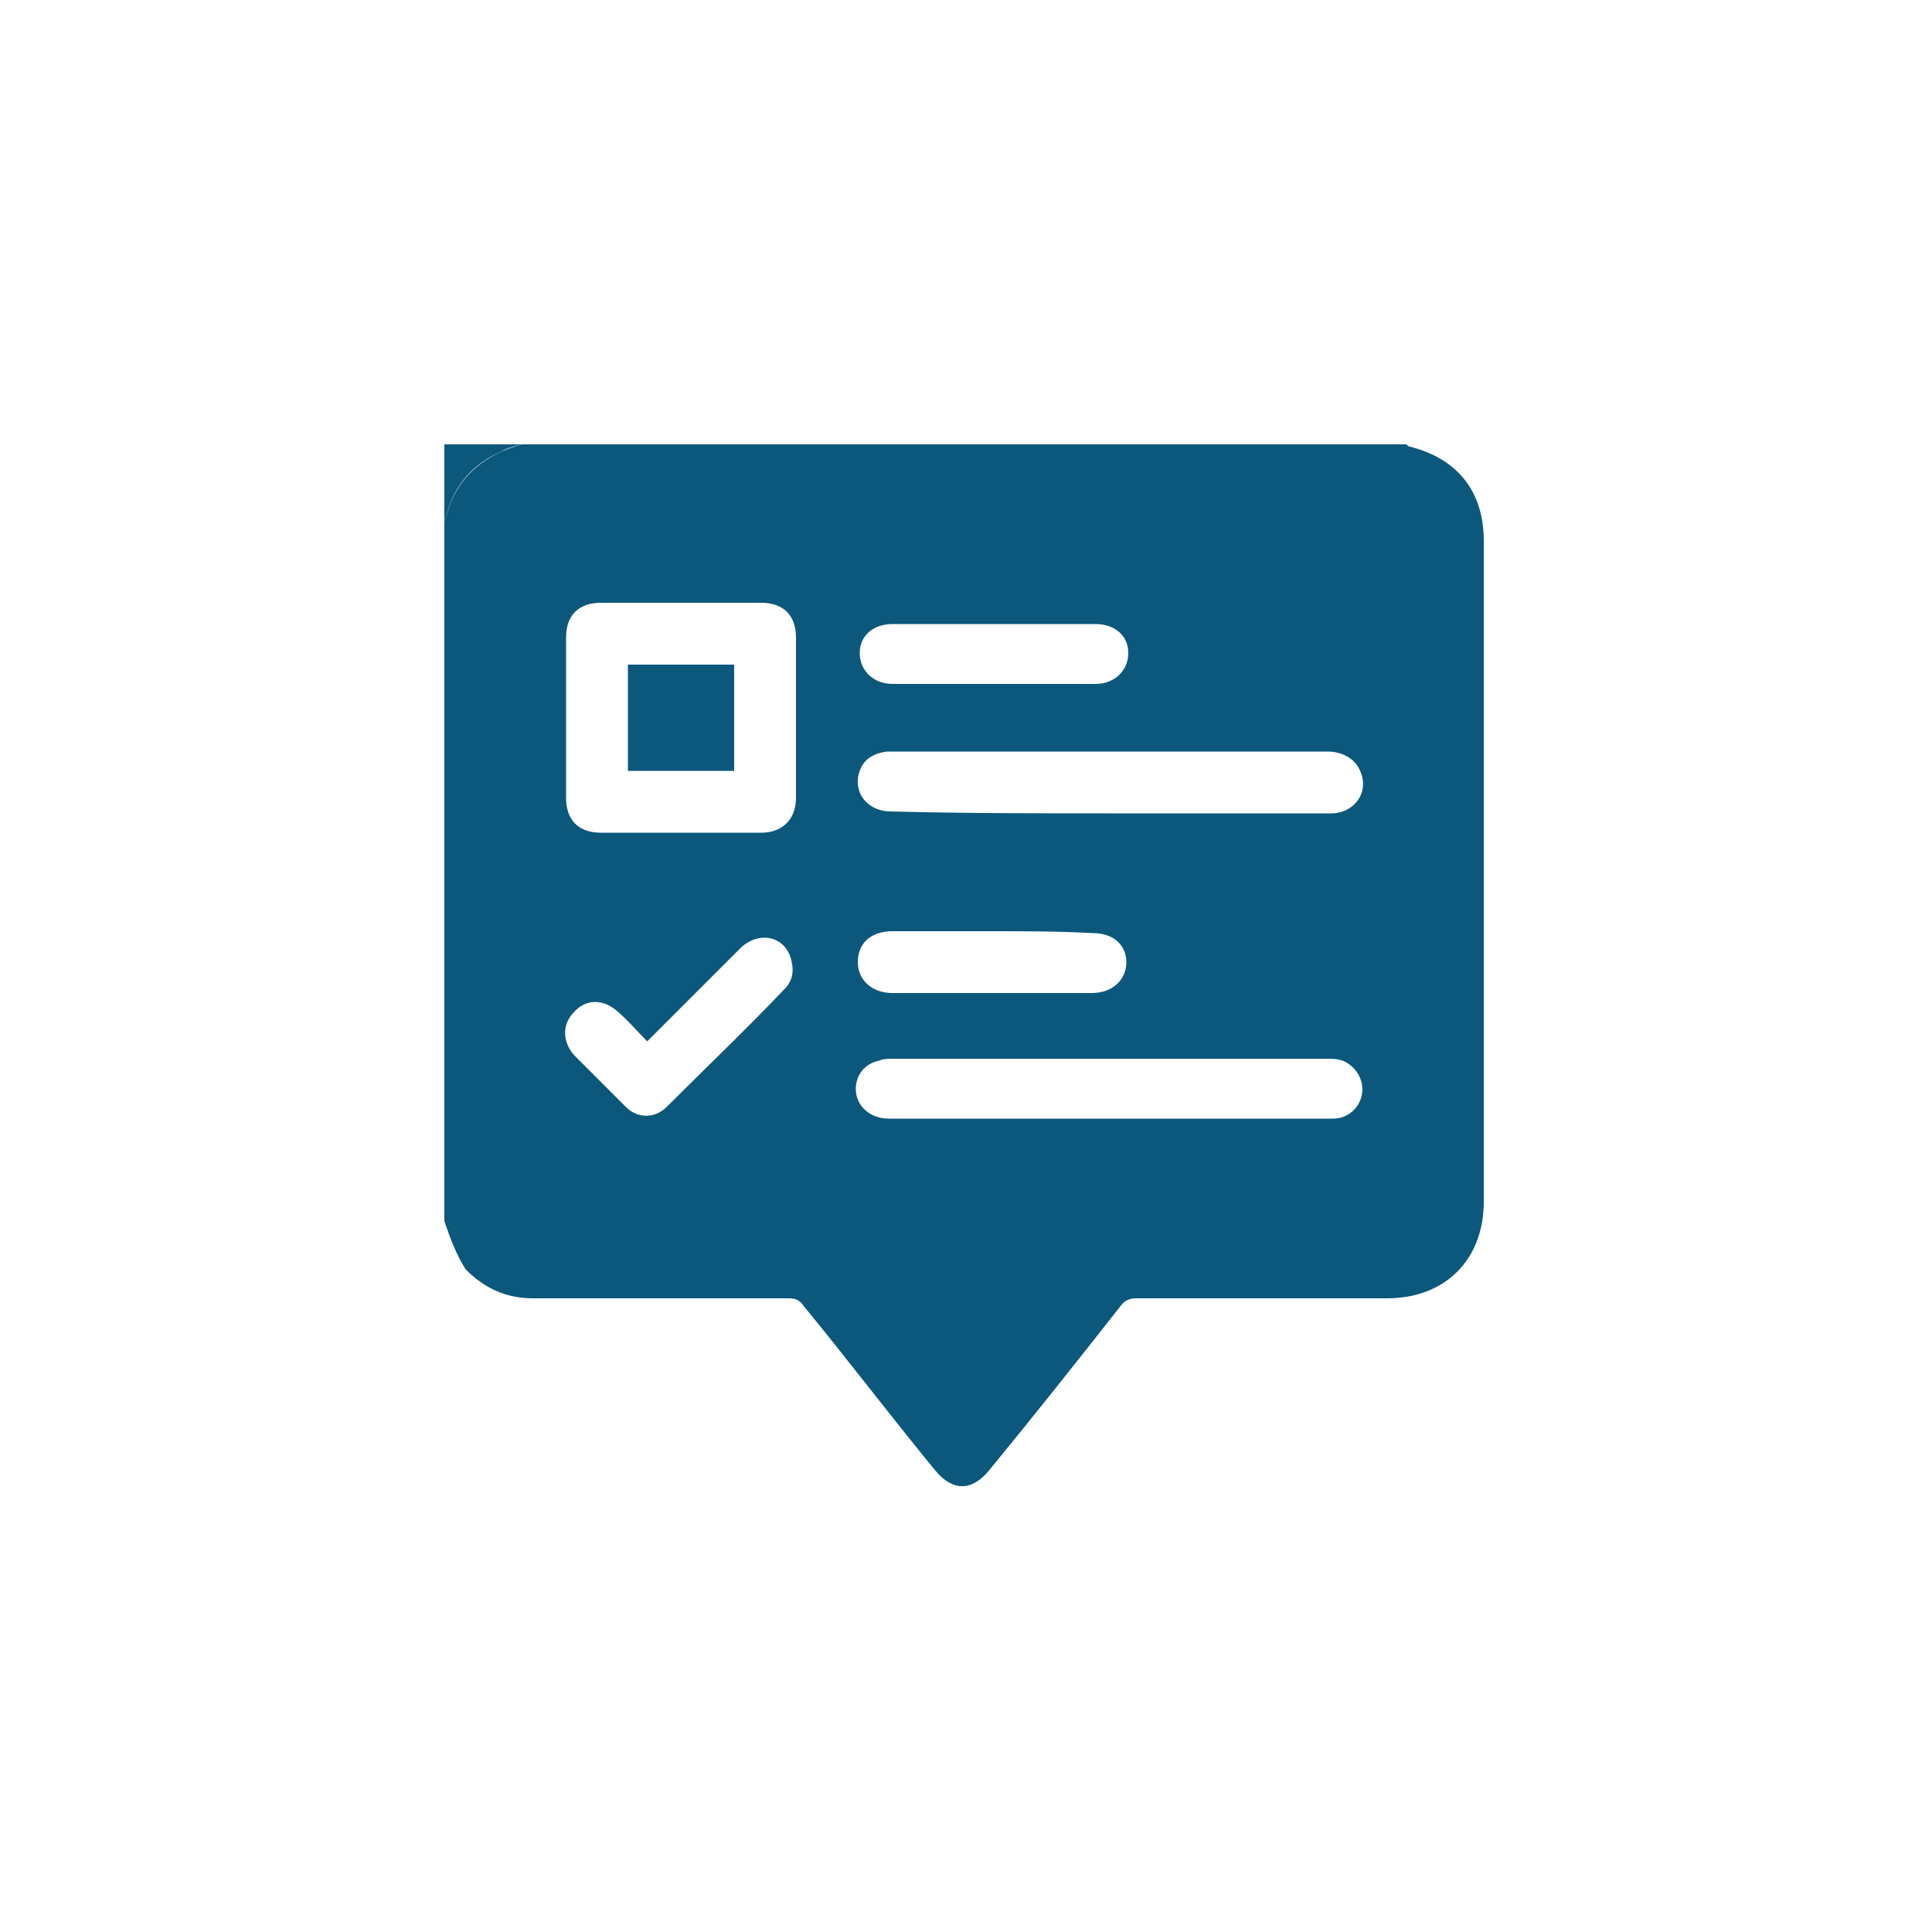 <svg xmlns="http://www.w3.org/2000/svg" xmlns:xlink="http://www.w3.org/1999/xlink" id="Layer_1" x="0px" y="0px" viewBox="0 0 100 100" style="enable-background:new 0 0 100 100;" xml:space="preserve"><style type="text/css">	.st0{fill:#0C587C;}</style><g>	<path class="st0" d="M23,63.2c0-12.1,0-24.1,0-36.2c0-0.1,0.1-0.2,0.1-0.3c0.4-1.5,1.3-2.6,2.8-3.3c0.4-0.2,0.8-0.3,1.1-0.4  c15.3,0,30.5,0,45.8,0c0,0,0.1,0.1,0.1,0.1c2.5,0.6,3.9,2.3,3.9,4.9c0,11.4,0,22.8,0,34.2c0,3-2,5-5,5c-4.3,0-8.6,0-13,0  c-0.3,0-0.6,0.1-0.8,0.4c-2.2,2.8-4.5,5.7-6.8,8.5c-0.9,1.1-1.9,1.1-2.8,0c-2.3-2.8-4.5-5.7-6.8-8.5c-0.2-0.3-0.4-0.4-0.8-0.4  c-4.4,0-8.8,0-13.2,0c-1.4,0-2.5-0.5-3.5-1.5C23.6,64.9,23.3,64.1,23,63.2z M29.3,37.2c0,1.4,0,2.8,0,4.1c0,1.1,0.6,1.8,1.8,1.8  c2.8,0,5.5,0,8.3,0c1.1,0,1.8-0.7,1.8-1.8c0-2.8,0-5.5,0-8.3c0-1.1-0.6-1.8-1.8-1.8c-2.8,0-5.5,0-8.3,0c-1.1,0-1.8,0.6-1.8,1.8  C29.3,34.4,29.3,35.8,29.3,37.2z M57.4,57.9c2.7,0,5.4,0,8,0c1.2,0,2.4,0,3.6,0c0.8,0,1.4-0.6,1.5-1.3c0.1-0.7-0.3-1.4-1-1.7  c-0.3-0.1-0.6-0.1-0.9-0.1c-7.5,0-14.9,0-22.4,0c-0.2,0-0.5,0-0.7,0.1c-0.5,0.1-0.9,0.4-1.1,0.9c-0.4,1.1,0.4,2.1,1.6,2.1  C49.8,57.9,53.6,57.9,57.4,57.9z M57.4,42.1c1.8,0,3.6,0,5.5,0c2,0,4,0,6,0c1.2,0,2-1.1,1.5-2.2c-0.3-0.7-1-1-1.7-1  c-7.5,0-14.9,0-22.4,0c-0.1,0-0.2,0-0.4,0c-0.7,0.1-1.2,0.4-1.4,1c-0.4,1.1,0.4,2.1,1.6,2.1C49.9,42.1,53.7,42.1,57.4,42.1z   M33.5,53.9c-0.6-0.6-1-1.1-1.6-1.6c-0.7-0.6-1.6-0.6-2.2,0.1c-0.6,0.6-0.6,1.5,0,2.2c0.9,0.9,1.8,1.8,2.7,2.7  c0.6,0.6,1.5,0.6,2.1,0c2-2,4.1-4,6.1-6.1c0.5-0.5,0.5-1.1,0.3-1.7c-0.4-1.1-1.7-1.3-2.6-0.4C36.8,50.6,35.2,52.2,33.5,53.9z   M51.3,48.2c-1.7,0-3.4,0-5.1,0c-1.1,0-1.8,0.6-1.8,1.6c0,0.9,0.7,1.6,1.8,1.6c3.4,0,6.9,0,10.3,0c1.1,0,1.8-0.7,1.8-1.6  c0-0.9-0.7-1.5-1.7-1.5C54.8,48.2,53,48.2,51.3,48.2z M51.4,32.3c-1.7,0-3.5,0-5.2,0c-1,0-1.7,0.6-1.7,1.5c0,0.9,0.7,1.6,1.7,1.6  c3.5,0,7,0,10.5,0c1,0,1.7-0.7,1.7-1.6c0-0.9-0.7-1.5-1.7-1.5C54.8,32.3,53.1,32.3,51.4,32.3z"></path>	<path class="st0" d="M27,23c-0.4,0.1-0.8,0.2-1.1,0.4c-1.4,0.6-2.4,1.7-2.8,3.3c0,0.1-0.1,0.2-0.1,0.3c0-1.3,0-2.6,0-4  C24.4,23,25.7,23,27,23z"></path>	<path class="st0" d="M32.5,39.9c0-1.9,0-3.7,0-5.5c1.8,0,3.6,0,5.5,0c0,1.8,0,3.6,0,5.5C36.2,39.9,34.4,39.9,32.5,39.9z"></path></g></svg>